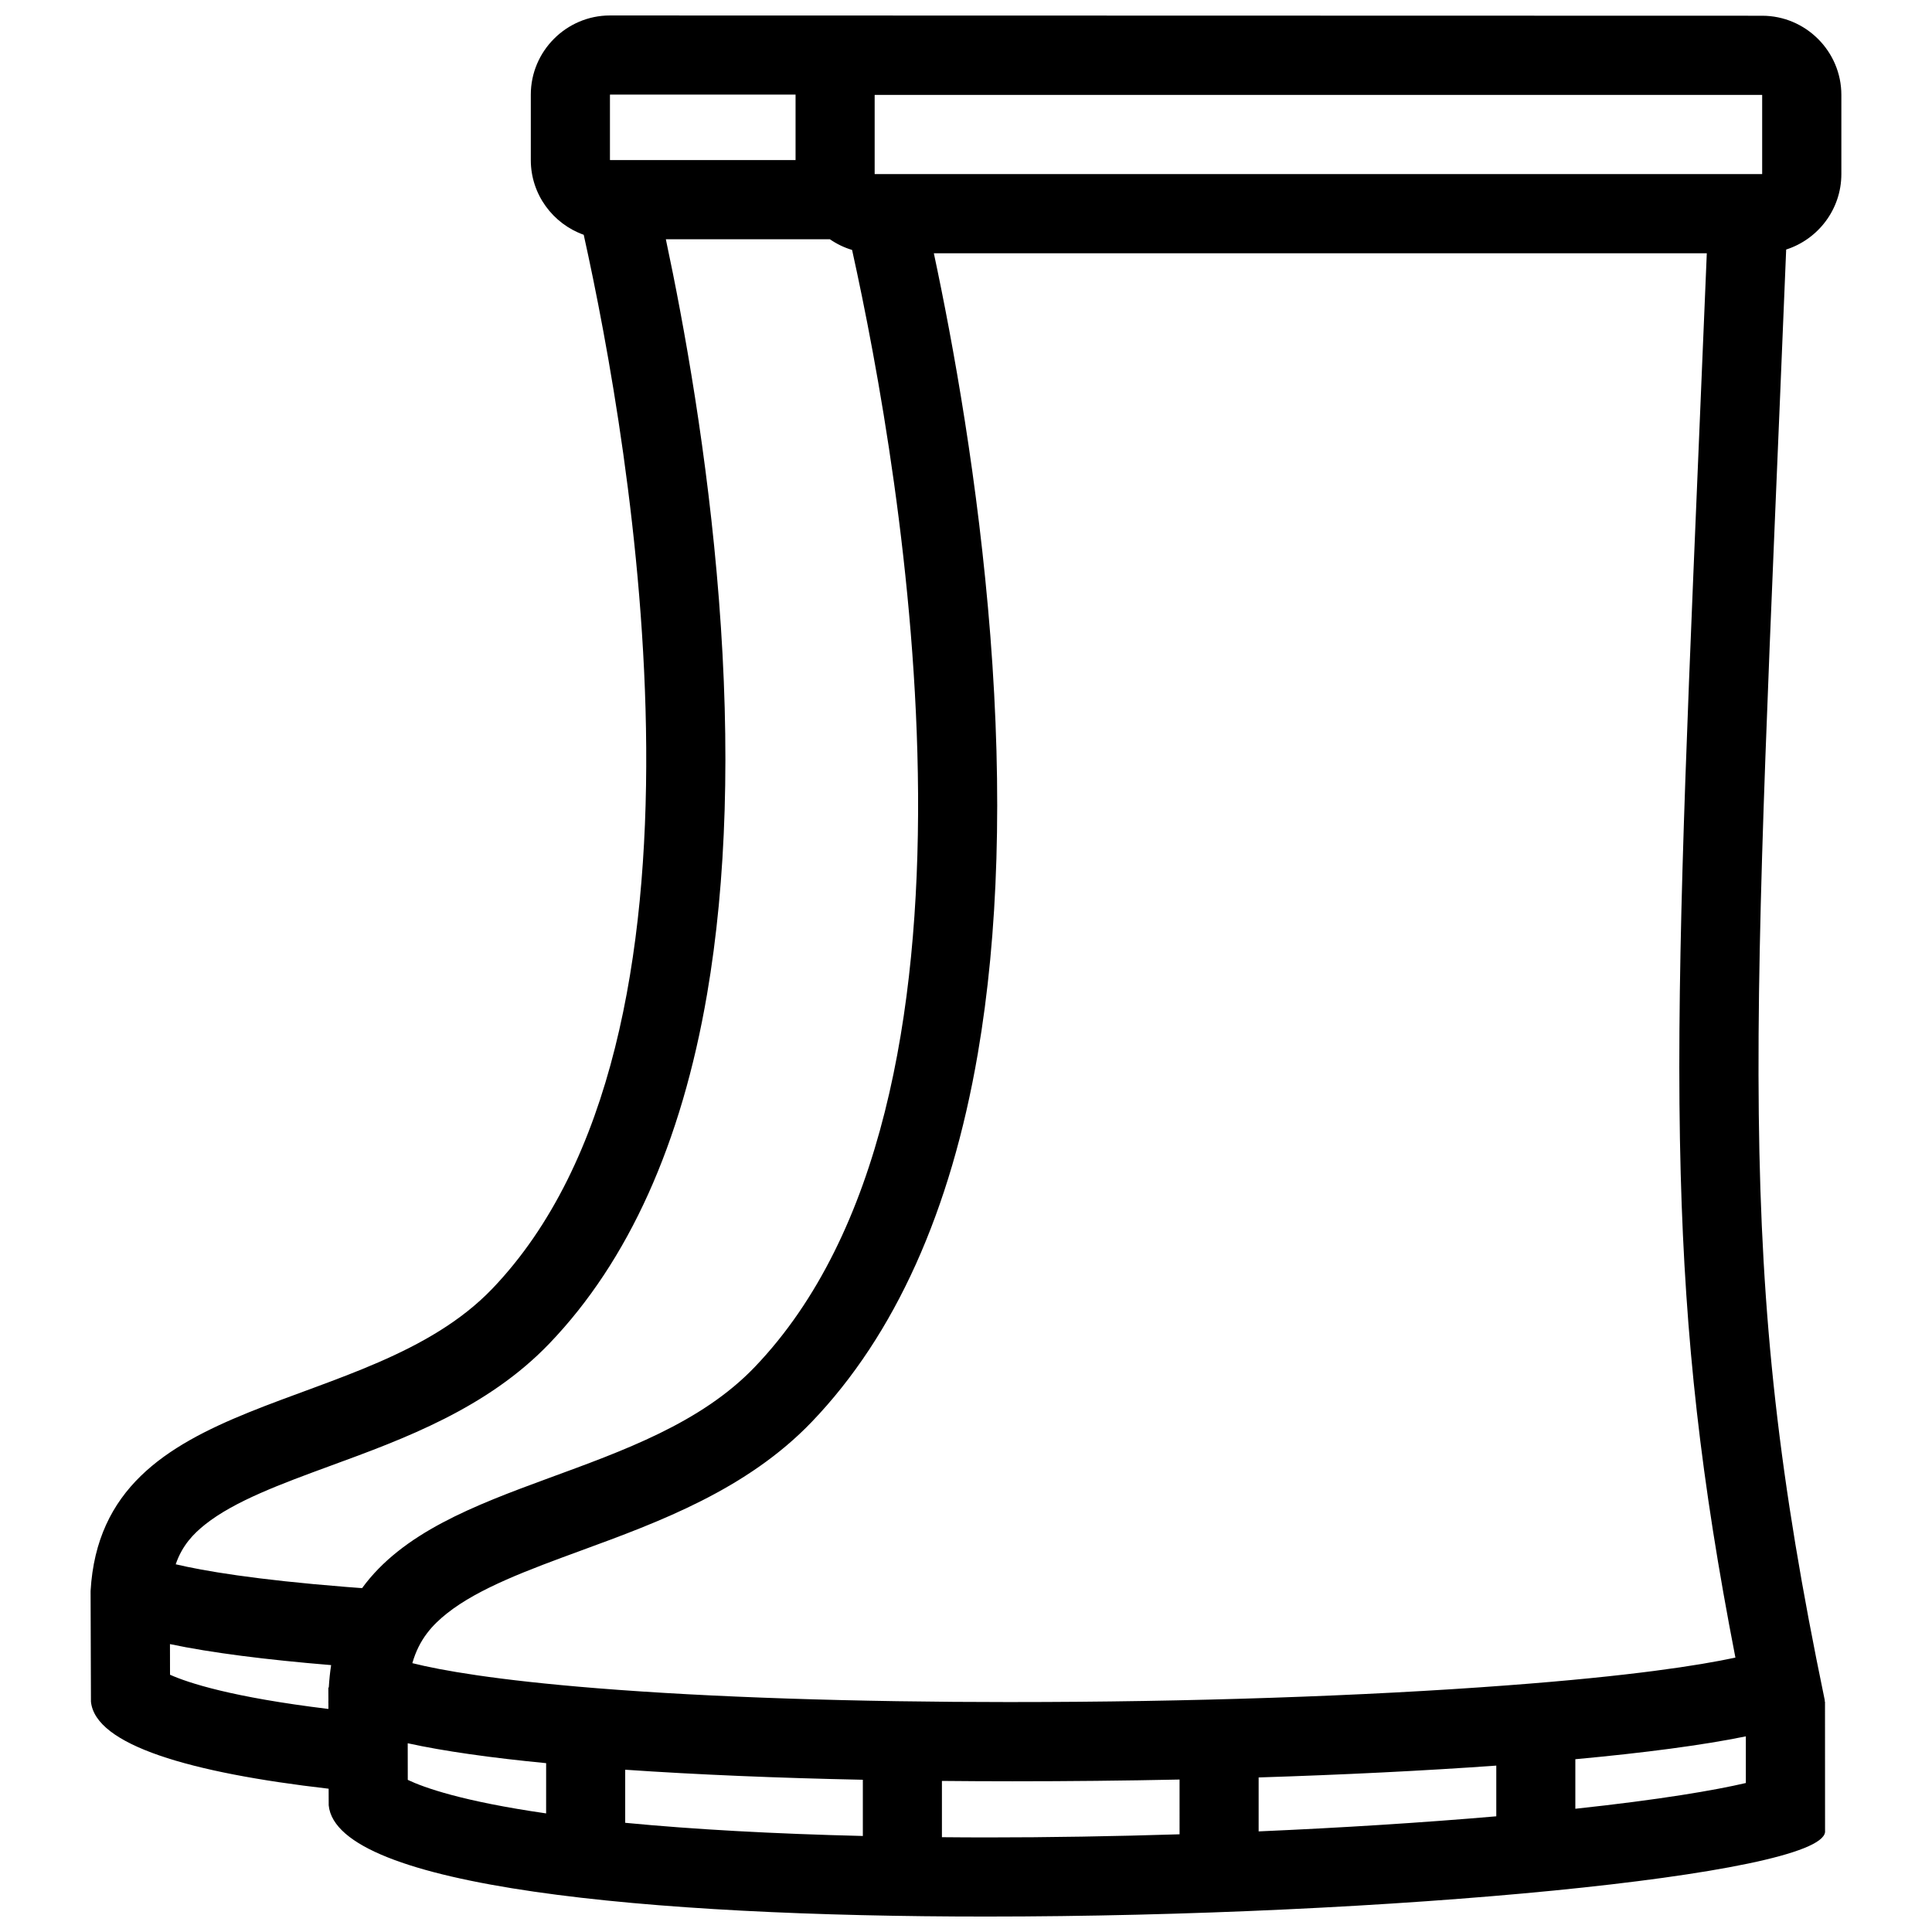 <?xml version="1.0" encoding="UTF-8"?>
<!-- The Best Svg Icon site in the world: iconSvg.co, Visit us! https://iconsvg.co -->
<svg width="800px" height="800px" version="1.1" viewBox="144 144 512 512" xmlns="http://www.w3.org/2000/svg">
 <defs>
  <clipPath id="a">
   <path d="m168 148.09h464v503.81h-464z"/>
  </clipPath>
 </defs>
 <g clip-path="url(#a)">
  <path d="m631.98 190.14v-20.988c0-11.539-9.441-20.98-20.988-20.98l-305.35-0.074c-11.531 0-20.973 9.441-20.973 20.98v17.352c0 9.102 5.875 16.898 14.023 19.789 12.547 56.574 39.684 212.54-24.215 279.29-33.18 34.641-103.35 26.031-106.47 80.121l0.094 29.32c1.137 11.516 26.262 18.848 62.992 23.078l0.016 4.398c2.137 21.715 84.898 29.48 174.23 29.48 105.89 0 221.05-10.902 222.32-22.387l-0.016-34.504-0.062-0.121c0.016-0.184 0-0.367-0.047-0.555-24.184-116.45-18.926-169.09-10.18-384.21 8.461-2.711 14.625-10.66 14.625-19.984zm-326.29-3.715c-0.016-0.016-0.031-0.023-0.047-0.039v-17.273c0.016-0.008 0.031-0.023 0.047-0.039h49.141v0.078 17.273zm-74.555 404.72-0.121 0.152 0.016 3.383c0 0.152-0.016 0.324-0.016 0.492 0 0.047 0.016 0.094 0.016 0.121v1.598c-25.586-3.106-37.16-6.918-41.973-9.07l-0.016-8.117c10.918 2.305 25.566 4.152 42.711 5.566-0.293 1.879-0.492 3.832-0.617 5.875zm8.812-26.273c-1.445-0.105-2.875-0.215-4.273-0.324-24.156-1.922-37.73-4.258-45.109-5.996 1.738-5.043 4.703-8.086 7.812-10.562 7.812-6.211 20.156-10.746 33.211-15.543 19.496-7.133 41.59-15.254 58.039-32.441 20.926-21.832 34.977-52.984 41.758-92.582 5.148-30.027 6.211-65.199 3.137-104.54-2.984-38.254-9.227-72.762-14.066-95.473h43.48c1.785 1.23 3.754 2.191 5.875 2.828 13.348 60.355 41.883 225.34-25.801 296.04-28.527 29.781-82.738 29.32-104.06 58.598zm48.785 59.699c-22.188-3.199-32.379-6.84-36.668-8.887l-0.016-9.703c9.594 2.106 22.094 3.859 36.684 5.273l-0.004 13.316zm83.93 5.981c-23.539-0.57-44.836-1.738-62.977-3.492v-14.066c19.066 1.309 40.496 2.199 62.977 2.66zm83.934-0.445c-17.266 0.539-34.578 0.832-51.262 0.832-3.953 0-7.856-0.031-11.715-0.062v-14.914c6.18 0.062 12.422 0.094 18.68 0.094 14.746 0 29.629-0.152 44.297-0.461zm83.934-4.766c-19.602 1.691-41.051 3.043-62.977 3.996v-14.297c22.262-0.707 43.664-1.754 62.977-3.137zm-128.23-30.273c-41.973 0-80.012-1.262-109.98-3.66-27.031-2.168-41.512-4.766-49.047-6.656 1.844-6.457 5.41-10.18 9.164-13.176 8.457-6.719 21.648-11.562 35.609-16.684 20.559-7.535 43.852-16.098 61.117-34.117 22.016-22.984 36.809-55.828 43.973-97.586 5.457-31.773 6.566-68.996 3.32-110.64-3.184-40.699-9.84-77.375-14.977-101.43h204.84c-0.816 19.773-1.582 38.254-2.305 55.051-3.566 84.641-5.918 140.57-4.613 188.84 1.199 44.098 5.352 81.242 14.5 128.27-9.594 2.059-27.66 4.902-60.562 7.363-37.855 2.863-84.398 4.418-131.05 4.418zm149.18 28.273v-13.129c18.266-1.691 33.777-3.719 45.188-6.059v12.363c-8.176 1.906-22.566 4.394-45.188 6.824zm49.512-433.24c-0.016 0.016-0.031 0.023-0.031 0.039h-235.12c-0.016-0.016-0.031-0.023-0.047-0.039v-20.91c0.016-0.008 0.031-0.023 0.047-0.039h235.12c0 0.016 0.016 0.031 0.031 0.039z"/>
 </g>
</svg>